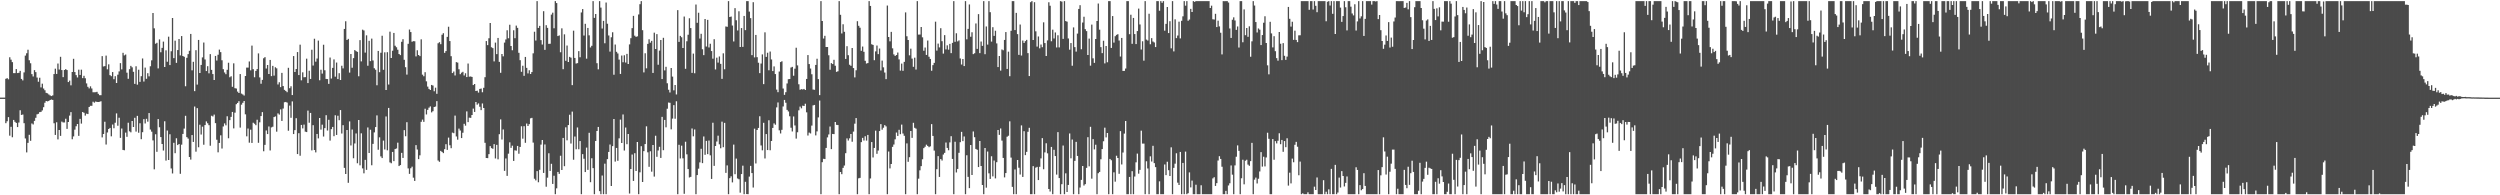 <?xml version="1.0" encoding="UTF-8"?>
<svg xmlns="http://www.w3.org/2000/svg" width="1920" height="150">
  <path d="M0 74.979h1v1.000H0zM1 74.979h1v1.000H1zM2 74.978h1v1.000H2zM3 74.979h1v1.000H3zM4 60.523h1v34.078H4zM5 60.005h1v33.137H5zM6 60.917h1v29.030H6zM7 43.978h1v60.208H7zM8 45.800h1v51.575H8zM9 47.701h1v57.723H9zM10 56.187h1v35.925H10zM11 56.163h1v37.400H11zM12 53.028h1v41.370H12zM13 56.118h1v41.474H13zM14 55.905h1v38.221H14zM15 54.431h1v30.256H15zM16 60.602h1v27.680H16zM17 61.724h1v26.239H17zM18 55.584h1v39.033H18zM19 42.723h1v63.610H19zM20 40.889h1v76.150H20zM21 38.188h1v71.511H21zM22 46.281h1v57.271H22zM23 48.608h1v59.529H23zM24 56.924h1v37.894H24zM25 58.711h1v36.904H25zM26 53.850h1v38.983H26zM27 55.384h1v35.081H27zM28 59.565h1v28.225H28zM29 62.773h1v24.628H29zM30 59.693h1v26.445H30zM31 67.134h1v18.771H31zM32 64.235h1v20.541H32zM33 67.998h1v14.313H33zM34 69.331h1v9.547H34zM35 71.332h1v6.222H35zM36 71.661h1v6.193H36zM37 72.527h1v4.973H37zM38 73.289h1v3.527H38zM39 73.774h1v2.675H39zM40 73.275h1v3.498H40zM41 56.888h1v37.790H41zM42 52.756h1v50.857H42zM43 56.806h1v37.091H43zM44 48.773h1v58.274H44zM45 53.419h1v46.419H45zM46 43.635h1v60.733H46zM47 53.796h1v39.572H47zM48 59.254h1v34.792H48zM49 53.759h1v40.279H49zM50 53.104h1v38.074H50zM51 53.789h1v45.182H51zM52 63.051h1v30.670H52zM53 61.886h1v26.903H53zM54 65.517h1v20.606H54zM55 55.314h1v51.657H55zM56 45.146h1v59.592H56zM57 55.349h1v44.223H57zM58 57.712h1v39.269H58zM59 59.494h1v35.750H59zM60 53.530h1v50.832H60zM61 57.568h1v33.715H61zM62 53.530h1v41.393H62zM63 59.995h1v26.037H63zM64 58.230h1v28.412H64zM65 60.130h1v28.637H65zM66 64.045h1v23.256H66zM67 66.658h1v20.955H67zM68 67.894h1v14.272H68zM69 66.324h1v14.908H69zM70 67.958h1v13.295H70zM71 70.851h1v7.301H71zM72 70.864h1v7.966H72zM73 70.810h1v7.173H73zM74 70.494h1v7.766H74zM75 72.034h1v6.293H75zM76 73.102h1v5.063H76zM77 73.094h1v4.702H77zM78 43.127h1v62.381H78zM79 51.047h1v51.880H79zM80 50.796h1v42.689H80zM81 42.724h1v68.276H81zM82 53.262h1v48.455H82zM83 49.417h1v49.675H83zM84 57.689h1v40.561H84zM85 58.546h1v46.156H85zM86 55.351h1v40.297H86zM87 60.802h1v37.713H87zM88 58.529h1v35.730H88zM89 63.724h1v23.378H89zM90 57.354h1v39.203H90zM91 54.845h1v35.550H91zM92 48.482h1v57.399H92zM93 53.289h1v45.401H93zM94 40.545h1v74.610H94zM95 42.533h1v72.887H95zM96 41.894h1v59.919H96zM97 55.815h1v49.231H97zM98 60.544h1v33.704H98zM99 53.120h1v47.742H99zM100 50.568h1v51.040H100zM101 51.691h1v41.214H101zM102 55.161h1v42.390H102zM103 64.396h1v26.096H103zM104 50.882h1v50.197H104zM105 65.003h1v23.961H105zM106 53.535h1v48.400H106zM107 62.896h1v31.795H107zM108 58.530h1v48.384H108zM109 44.883h1v56.640H109zM110 62.605h1v28.901H110zM111 51.915h1v42.909H111zM112 60.495h1v30.753H112zM113 56.210h1v37.216H113zM114 58.605h1v28.215H114zM115 50.881h1v48.596H115zM116 46.334h1v54.777H116zM117 10.001h1v97.812H117zM118 21.753h1v108.310H118zM119 33.603h1v69.523H119zM120 32.888h1v83.677H120zM121 52.533h1v38.913H121zM122 30.268h1v67.457H122zM123 40.140h1v65.109H123zM124 36.785h1v73.817H124zM125 31.970h1v83.628H125zM126 51.433h1v41.707H126zM127 38.669h1v84.680H127zM128 47.408h1v52.845H128zM129 28.154h1v94.704H129zM130 49.986h1v53.130H130zM131 39.394h1v90.007H131zM132 13.822h1v119.414H132zM133 44.664h1v65.027H133zM134 31.239h1v86.413H134zM135 48.307h1v57.887H135zM136 38.463h1v72.951H136zM137 29.937h1v80.677H137zM138 42.559h1v90.909H138zM139 27.722h1v83.394H139zM140 42.994h1v59.884H140zM141 43.629h1v55.158H141zM142 66.264h1v22.662H142zM143 44.398h1v60.934H143zM144 41.552h1v64.912H144zM145 38.994h1v81.576H145zM146 26.037h1v96.548H146zM147 54.017h1v49.730H147zM148 47.438h1v61.553H148zM149 70.010h1v11.796H149zM150 38.546h1v77.958H150zM151 64.992h1v18.048H151zM152 30.687h1v82.434H152zM153 56.084h1v39.696H153zM154 49.849h1v53.455H154zM155 44.065h1v53.204H155zM156 32.647h1v78.525H156zM157 45.658h1v50.385H157zM158 54.596h1v38.615H158zM159 50.847h1v43.811H159zM160 56.308h1v39.858H160zM161 41.555h1v70.363H161zM162 53.633h1v35.274H162zM163 56.872h1v32.560H163zM164 61.448h1v26.555H164zM165 42.977h1v51.588H165zM166 46.513h1v60.811H166zM167 42.054h1v74.924H167zM168 38.076h1v71.693H168zM169 40.018h1v63.897H169zM170 46.263h1v67.820H170zM171 53.156h1v43.960H171zM172 55.628h1v39.143H172zM173 56.987h1v39.265H173zM174 53.596h1v35.688H174zM175 48.201h1v57.981H175zM176 59.322h1v32.930H176zM177 58.596h1v31.176H177zM178 66.660h1v19.319H178zM179 48.664h1v49.925H179zM180 67.761h1v18.761H180zM181 68.020h1v12.028H181zM182 70.363h1v8.698H182zM183 71.433h1v6.309H183zM184 56.888h1v41.126H184zM185 71.899h1v8.510H185zM186 72.536h1v6.438H186zM187 73.344h1v4.245H187zM188 58.356h1v29.434H188zM189 51.898h1v52.808H189zM190 51.921h1v46.808H190zM191 47.202h1v62.375H191zM192 54.040h1v45.567H192zM193 35.001h1v74.783H193zM194 53.156h1v41.112H194zM195 59.343h1v35.681H195zM196 54.459h1v41.715H196zM197 53.048h1v38.891H197zM198 40.986h1v68.676H198zM199 59.458h1v34.469H199zM200 64.292h1v24.845H200zM201 61.345h1v24.785H201zM202 44.757h1v71.433H202zM203 43.868h1v67.374H203zM204 52.608h1v47.596H204zM205 49.917h1v53.059H205zM206 56.856h1v40.258H206zM207 46.031h1v69.536H207zM208 58.494h1v39.337H208zM209 50.611h1v46.739H209zM210 58.041h1v31.876H210zM211 51.681h1v37.733H211zM212 52.495h1v48.645H212zM213 64.874h1v22.239H213zM214 63.179h1v24.816H214zM215 66.940h1v17.070H215zM216 55.973h1v36.920H216zM217 66.093h1v17.248H217zM218 69.024h1v9.498H218zM219 69.816h1v8.465H219zM220 70.810h1v7.976H220zM221 52.057h1v48.367H221zM222 67.731h1v13.392H222zM223 66.245h1v24.238H223zM224 73.027h1v4.847H224zM225 43.071h1v59.876H225zM226 55.273h1v44.648H226zM227 53.010h1v37.743H227zM228 40.006h1v78.320H228zM229 57.653h1v44.630H229zM230 34.287h1v85.300H230zM231 61.679h1v34.277H231zM232 55.550h1v43.059H232zM233 59.353h1v36.334H233zM234 59.228h1v41.893H234zM235 45.047h1v56.400H235zM236 63.771h1v21.146H236zM237 54.301h1v39.950H237zM238 60.635h1v26.075H238zM239 38.209h1v77.280H239zM240 50.353h1v45.793H240zM241 29.731h1v85.457H241zM242 47.386h1v69.643H242zM243 44.977h1v57.910H243zM244 31.167h1v75.134H244zM245 61.624h1v28.978H245zM246 53.558h1v45.952H246zM247 56.527h1v39.232H247zM248 34.340h1v70.515H248zM249 53.943h1v44.488H249zM250 60.644h1v27.842H250zM251 60.727h1v39.548H251zM252 64.395h1v27.603H252zM253 44.205h1v63.766H253zM254 60.332h1v38.867H254zM255 52.134h1v45.340H255zM256 45.605h1v59.015H256zM257 58.888h1v29.645H257zM258 48.033h1v55.596H258zM259 60.734h1v28.140H259zM260 56.241h1v36.057H260zM261 61.440h1v23.082H261zM262 50.498h1v52.044H262zM263 52.511h1v43.621H263zM264 22.207h1v106.709H264zM265 16.357h1v117.283H265zM266 30.706h1v69.152H266zM267 29.860h1v110.554H267zM268 55.735h1v37.505H268zM269 41.464h1v70.229H269zM270 52.026h1v47.437H270zM271 44.627h1v76.918H271zM272 38.436h1v71.720H272zM273 39.252h1v63.273H273zM274 39.828h1v85.549H274zM275 58.592h1v33.547H275zM276 30.826h1v96.127H276zM277 47.179h1v55.230H277zM278 22.766h1v106.565H278zM279 23.419h1v109.694H279zM280 40.418h1v82.348H280zM281 27.127h1v103.308H281zM282 50.460h1v47.416H282zM283 31.360h1v86.144H283zM284 46.936h1v52.704H284zM285 29.670h1v97.279H285zM286 46.456h1v64.019H286zM287 52.407h1v49.273H287zM288 53.560h1v44.043H288zM289 65.492h1v23.158H289zM290 39.112h1v75.883H290zM291 55.460h1v49.989H291zM292 40.493h1v79.641H292zM293 27.462h1v93.918H293zM294 53.631h1v54.330H294zM295 40.215h1v74.578H295zM296 69.132h1v20.302H296zM297 40.108h1v75.332H297zM298 64.910h1v17.976H298zM299 24.345h1v100.402H299zM300 44.529h1v80.843H300zM301 38.977h1v77.689H301zM302 25.279h1v98.492H302zM303 35.144h1v79.344H303zM304 36.297h1v77.717H304zM305 38.187h1v71.387H305zM306 41.475h1v86.047H306zM307 42.351h1v84.441H307zM308 32.120h1v85.292H308zM309 30.124h1v91.163H309zM310 45.951h1v53.981H310zM311 51.592h1v53.081H311zM312 57.305h1v36.532H312zM313 33.659h1v95.688H313zM314 22.689h1v110.850H314zM315 24.622h1v104.604H315zM316 32.030h1v95.993H316zM317 31.598h1v104.836H317zM318 31.701h1v107.279H318zM319 43.302h1v68.174H319zM320 38.579h1v76.272H320zM321 42.240h1v79.953H321zM322 43.106h1v76.212H322zM323 30.211h1v63.336H323zM324 57.357h1v34.505H324zM325 58.574h1v35.001H325zM326 55.430h1v28.073H326zM327 62.478h1v25.412H327zM328 66.528h1v17.827H328zM329 68.285h1v14.398H329zM330 69.103h1v12.611H330zM331 65.252h1v21.077H331zM332 65.690h1v19.691H332zM333 70.117h1v12.075H333zM334 67.320h1v14.509H334zM335 72.037h1v5.652H335zM336 33.215h1v90.076H336zM337 32.422h1v91.853H337zM338 33.967h1v81.895H338zM339 26.666h1v90.035H339zM340 25.472h1v92.131H340zM341 40.593h1v73.982H341zM342 39.210h1v71.550H342zM343 28.298h1v86.803H343zM344 20.552h1v85.118H344zM345 31.525h1v80.019H345zM346 43.178h1v70.629H346zM347 56.097h1v45.747H347zM348 54.943h1v47.350H348zM349 57.947h1v30.841H349zM350 47.724h1v57.086H350zM351 48.096h1v59.151H351zM352 53.176h1v45.609H352zM353 56.982h1v43.258H353zM354 55.806h1v50.243H354zM355 55.130h1v46.785H355zM356 57.979h1v37.078H356zM357 56.259h1v40.271H357zM358 59.179h1v26.378H358zM359 48.804h1v44.971H359zM360 58.883h1v31.466H360zM361 58.702h1v31.823H361zM362 59.063h1v29.274H362zM363 65.324h1v18.064H363zM364 64.516h1v21.439H364zM365 69.893h1v8.424H365zM366 69.625h1v10.750H366zM367 71.095h1v8.297H367zM368 68.323h1v13.630H368zM369 67.996h1v16.599H369zM370 70.871h1v8.569H370zM371 67.441h1v15.497H371zM372 59.271h1v50.375H372zM373 31.550h1v89.785H373zM374 34.637h1v86.807H374zM375 29.379h1v89.015H375zM376 17.677h1v94.571H376zM377 36.324h1v77.432H377zM378 36.967h1v77.290H378zM379 47.142h1v63.545H379zM380 32.702h1v89.008H380zM381 41.558h1v69.675H381zM382 29.154h1v93.212H382zM383 47.530h1v55.511H383zM384 55.923h1v35.789H384zM385 41.490h1v65.674H385zM386 43.248h1v56.190H386zM387 32.733h1v98.480H387zM388 30.308h1v91.401H388zM389 23.242h1v111.802H389zM390 29.370h1v88.643H390zM391 19.004h1v90.310H391zM392 35.339h1v78.228H392zM393 38.605h1v73.256H393zM394 23.224h1v100.381H394zM395 29.331h1v86.141H395zM396 19.647h1v96.065H396zM397 21.393h1v90.694H397zM398 40.538h1v77.509H398zM399 46.219h1v66.624H399zM400 55.122h1v41.838H400zM401 50.482h1v56.022H401zM402 58.205h1v38.709H402zM403 43.724h1v65.935H403zM404 52.147h1v42.740H404zM405 56.349h1v40.413H405zM406 53.987h1v41.372H406zM407 56.822h1v34.078H407zM408 55.338h1v35.159H408zM409 40.950h1v68.577H409zM410 24.383h1v112.908H410zM411 31.152h1v107.369H411zM412 0.863h1v130.550H412zM413 21.443h1v118.560H413zM414 19.855h1v110.546H414zM415 30.837h1v80.193H415zM416 34.182h1v73.347H416zM417 8.595h1v124.208H417zM418 38.277h1v72.688H418zM419 19.334h1v124.052H419zM420 21.386h1v115.070H420zM421 33.666h1v84.036H421zM422 33.576h1v97.683H422zM423 11.230h1v114.559H423zM424 9.738h1v131.520H424zM425 21.714h1v113.272H425zM426 0.863h1v148.275H426zM427 2.337h1v142.277H427zM428 27.681h1v104.372H428zM429 27.207h1v106.319H429zM430 40.133h1v79.467H430zM431 21.747h1v108.817H431zM432 53.163h1v52.761H432zM433 26.346h1v101.285H433zM434 46.680h1v51.109H434zM435 34.968h1v72.785H435zM436 47.602h1v48.467H436zM437 43.696h1v44.437H437zM438 44.312h1v65.910H438zM439 65.392h1v20.312H439zM440 23.542h1v99.147H440zM441 44.485h1v60.358H441zM442 48.818h1v65.815H442zM443 48.481h1v49.404H443zM444 39.269h1v75.378H444zM445 43.993h1v64.348H445zM446 9.587h1v139.551H446zM447 6.944h1v111.447H447zM448 27.263h1v94.647H448zM449 18.304h1v113.852H449zM450 45.063h1v68.276H450zM451 21.446h1v108.991H451zM452 27.160h1v74.830H452zM453 36.471h1v103.456H453zM454 35.191h1v86.343H454zM455 0.863h1v128.280H455zM456 13.713h1v135.425H456zM457 10.729h1v97.559H457zM458 48.556h1v52.076H458zM459 53.269h1v44.202H459zM460 0.863h1v145.939H460zM461 5.835h1v143.302H461zM462 21.898h1v112.935H462zM463 16.040h1v133.098H463zM464 33.208h1v92.498H464zM465 1.933h1v147.205H465zM466 18.248h1v103.975H466zM467 27.232h1v89.431H467zM468 39.616h1v71.394H468zM469 28.635h1v114.237H469zM470 24.764h1v87.483H470zM471 57.399h1v33.969H471zM472 34.218h1v89.904H472zM473 39.781h1v73.811H473zM474 41.083h1v82.393H474zM475 45.794h1v60.444H475zM476 56.777h1v35.056H476zM477 42.656h1v67.174H477zM478 47.795h1v40.099H478zM479 42.420h1v73.190H479zM480 48.046h1v49.897H480zM481 41.376h1v69.385H481zM482 49.133h1v53.769H482zM483 34.089h1v114.527H483zM484 29.329h1v100.482H484zM485 21.607h1v97.100H485zM486 12.200h1v126.770H486zM487 27.368h1v90.313H487zM488 28.326h1v103.025H488zM489 27.920h1v81.134H489zM490 11.098h1v138.040H490zM491 3.220h1v129.145H491zM492 0.863h1v111.424H492zM493 23.210h1v116.553H493zM494 55.580h1v60.468H494zM495 40.913h1v69.742H495zM496 52.493h1v44.518H496zM497 33.667h1v83.311H497zM498 30.160h1v97.937H498zM499 32.771h1v83.398H499zM500 31.401h1v100.454H500zM501 55.995h1v55.362H501zM502 25.089h1v110.562H502zM503 37.619h1v66.618H503zM504 26.223h1v94.225H504zM505 49.740h1v65.830H505zM506 38.878h1v73.874H506zM507 30.695h1v90.579H507zM508 60.739h1v29.016H508zM509 29.018h1v86.353H509zM510 54.079h1v38.023H510zM511 51.315h1v46.482H511zM512 63.971h1v19.534H512zM513 68.915h1v9.824H513zM514 70.994h1v7.949H514zM515 52.240h1v47.076H515zM516 58.812h1v32.280H516zM517 69.376h1v11.362H517zM518 65.302h1v25.900H518zM519 72.562h1v5.192H519zM520 7.791h1v141.346H520zM521 32.144h1v79.078H521zM522 27.538h1v94.145H522zM523 28.623h1v83.239H523zM524 36.875h1v84.732H524zM525 12.723h1v136.127H525zM526 52.836h1v56.017H526zM527 31.669h1v86.848H527zM528 26.697h1v103.140H528zM529 14.052h1v122.219H529zM530 21.575h1v114.265H530zM531 55.945h1v42.730H531zM532 41.159h1v63.540H532zM533 56.272h1v43.160H533zM534 3.472h1v145.665H534zM535 17.500h1v116.935H535zM536 9.766h1v119.795H536zM537 29.620h1v95.116H537zM538 25.971h1v88.286H538zM539 37.817h1v87.480H539zM540 42.332h1v62.453H540zM541 14.600h1v104.292H541zM542 35.756h1v72.410H542zM543 15.243h1v103.119H543zM544 36.470h1v71.460H544zM545 33.583h1v85.708H545zM546 39.197h1v98.238H546zM547 45.067h1v49.198H547zM548 30.089h1v97.318H548zM549 53.349h1v58.765H549zM550 44.306h1v64.365H550zM551 48.097h1v56.103H551zM552 43.350h1v67.499H552zM553 49.052h1v64.815H553zM554 60.562h1v32.865H554zM555 40.943h1v72.086H555zM556 53.181h1v41.194H556zM557 20.326h1v112.445H557zM558 20.589h1v106.414H558zM559 0.863h1v148.275H559zM560 13.080h1v123.746H560zM561 12.677h1v122.722H561zM562 19.628h1v120.457H562zM563 31.839h1v79.237H563zM564 6.228h1v127.539H564zM565 15.589h1v106.196H565zM566 23.416h1v113.645H566zM567 8.636h1v129.018H567zM568 36.078h1v111.879H568zM569 21.568h1v112.108H569zM570 36.009h1v91.202H570zM571 12.228h1v136.910H571zM572 23.125h1v116.490H572zM573 0.863h1v148.180H573zM574 0.863h1v148.275H574zM575 8.891h1v126.752H575zM576 13.925h1v113.464H576zM577 42.348h1v90.543H577zM578 1.683h1v142.330H578zM579 44.077h1v54.754H579zM580 26.824h1v98.724H580zM581 43.914h1v55.855H581zM582 48.195h1v50.047H582zM583 56.141h1v33.152H583zM584 48.807h1v62.907H584zM585 41.780h1v73.688H585zM586 64.608h1v29.716H586zM587 24.835h1v96.869H587zM588 43.692h1v59.280H588zM589 40.484h1v74.751H589zM590 53.987h1v38.372H590zM591 39.580h1v75.834H591zM592 45.680h1v62.584H592zM593 54.595h1v43.654H593zM594 50.987h1v43.771H594zM595 56.885h1v38.911H595zM596 68.790h1v13.686H596zM597 70.830h1v7.860H597zM598 54.913h1v45.203H598zM599 47.660h1v54.839H599zM600 47.061h1v52.632H600zM601 68.013h1v13.765H601zM602 72.863h1v3.881H602zM603 70.790h1v8.128H603zM604 64.103h1v20.284H604zM605 60.843h1v24.784H605zM606 60.685h1v28.599H606zM607 51.890h1v46.231H607zM608 51.348h1v49.639H608zM609 58.181h1v31.267H609zM610 52.715h1v43.620H610zM611 36.647h1v69.799H611zM612 50.227h1v51.338H612zM613 64.709h1v20.012H613zM614 68.918h1v12.935H614zM615 68.446h1v14.729H615zM616 68.693h1v12.465H616zM617 68.326h1v13.062H617zM618 69.139h1v10.518H618zM619 60.596h1v25.699H619zM620 42.283h1v61.833H620zM621 49.206h1v52.628H621zM622 52.620h1v49.897H622zM623 57.042h1v39.406H623zM624 68.765h1v12.176H624zM625 68.989h1v11.613H625zM626 49.877h1v54.122H626zM627 45.104h1v55.814H627zM628 60.769h1v29.375H628zM629 73.079h1v4.123H629zM630 0.863h1v148.275H630zM631 16.117h1v108.438H631zM632 29.603h1v92.375H632zM633 27.472h1v94.692H633zM634 36.089h1v77.534H634zM635 36.078h1v69.428H635zM636 42.458h1v60.793H636zM637 53.537h1v43.634H637zM638 48.485h1v66.051H638zM639 49.214h1v53.670H639zM640 45.949h1v57.044H640zM641 50.503h1v43.197H641zM642 55.207h1v40.667H642zM643 54.731h1v41.310H643zM644 0.863h1v148.275H644zM645 11.389h1v120.683H645zM646 25.710h1v108.076H646zM647 18.622h1v110.323H647zM648 24.406h1v102.742H648zM649 45.245h1v72.420H649zM650 35.468h1v70.830H650zM651 42.416h1v65.497H651zM652 49.709h1v56.509H652zM653 50.514h1v52.386H653zM654 36.886h1v71.988H654zM655 52.260h1v48.817H655zM656 59.421h1v35.561H656zM657 53.962h1v36.700H657zM658 16.267h1v132.870H658zM659 19.836h1v117.108H659zM660 21.279h1v115.322H660zM661 38.992h1v70.148H661zM662 35.741h1v70.155H662zM663 39.787h1v68.126H663zM664 46.695h1v57.954H664zM665 48.774h1v59.221H665zM666 48.419h1v55.206H666zM667 0.863h1v148.275H667zM668 4.569h1v132.499H668zM669 33.992h1v75.098H669zM670 34.514h1v86.436H670zM671 46.254h1v67.383H671zM672 39.488h1v60.884H672zM673 34.977h1v83.161H673zM674 41.575h1v74.015H674zM675 37.262h1v63.394H675zM676 54.136h1v41.208H676zM677 46.548h1v53.058H677zM678 51.726h1v46.393H678zM679 55.695h1v40.394H679zM680 60.785h1v36.309H680zM681 4.252h1v144.886H681zM682 28.426h1v87.927H682zM683 31.757h1v97.591H683zM684 24.475h1v101.500H684zM685 37.123h1v75.647H685zM686 41.779h1v69.208H686zM687 42.950h1v64.043H687zM688 42.241h1v59.541H688zM689 40.368h1v64.046H689zM690 45.640h1v54.061H690zM691 54.197h1v48.854H691zM692 48.865h1v46.835H692zM693 54.359h1v48.208H693zM694 47.517h1v56.765H694zM695 9.524h1v139.613H695zM696 27.870h1v82.269H696zM697 30.700h1v93.545H697zM698 42.472h1v78.266H698zM699 37.394h1v63.207H699zM700 45.005h1v60.890H700zM701 51.291h1v43.019H701zM702 44.268h1v53.885H702zM703 53.400h1v45.406H703zM704 0.863h1v148.275H704zM705 26.590h1v110.629H705zM706 26.527h1v104.300H706zM707 20.722h1v106.889H707zM708 28.679h1v93.615H708zM709 38.981h1v74.807H709zM710 36.514h1v76.188H710zM711 42.171h1v68.937H711zM712 31.142h1v80.936H712zM713 43.549h1v69.507H713zM714 45.257h1v67.129H714zM715 54.310h1v41.045H715zM716 50.029h1v54.356H716zM717 48.272h1v67.369H717zM718 16.652h1v132.486H718zM719 38.857h1v91.096H719zM720 33.509h1v86.395H720zM721 36.397h1v99.508H721zM722 21.635h1v100.527H722zM723 31.647h1v91.640H723zM724 41.161h1v77.526H724zM725 26.992h1v90.397H725zM726 37.944h1v71.530H726zM727 34.818h1v78.777H727zM728 38.141h1v77.283H728zM729 33.666h1v75.682H729zM730 40.810h1v63.801H730zM731 32.907h1v89.172H731zM732 0.863h1v148.275H732zM733 32.093h1v76.736H733zM734 25.537h1v106.942H734zM735 31.816h1v97.916H735zM736 31.038h1v86.336H736zM737 44.898h1v64.289H737zM738 49.556h1v51.705H738zM739 45.321h1v63.064H739zM740 50.720h1v54.060H740zM741 0.863h1v148.275H741zM742 30.211h1v89.048H742zM743 22.146h1v113.689H743zM744 3.412h1v141.075H744zM745 28.202h1v83.183H745zM746 24.791h1v109.627H746zM747 41.599h1v59.381H747zM748 40.908h1v64.439H748zM749 18.020h1v96.357H749zM750 37.523h1v77.539H750zM751 10.848h1v117.444H751zM752 40.801h1v67.504H752zM753 31.887h1v95.599H753zM754 35.215h1v106.881H754zM755 0.863h1v148.275H755zM756 41.603h1v72.056H756zM757 20.348h1v123.796H757zM758 34.240h1v82.140H758zM759 0.863h1v132.240H759zM760 9.389h1v128.051H760zM761 31.969h1v88.052H761zM762 20.906h1v114.564H762zM763 27.541h1v95.773H763zM764 23.586h1v113.403H764zM765 33.351h1v91.204H765zM766 51.517h1v48.345H766zM767 43.006h1v60.572H767zM768 54.218h1v44.468H768zM769 37.973h1v69.998H769zM770 38.612h1v82.670H770zM771 30.679h1v105.586H771zM772 24.611h1v108.282H772zM773 52.933h1v52.096H773zM774 39.677h1v64.562H774zM775 58.498h1v34.671H775zM776 23.648h1v97.412H776zM777 0.863h1v142.637H777zM778 0.863h1v148.275H778zM779 23.112h1v107.030H779zM780 9.868h1v139.270H780zM781 26.205h1v96.681H781zM782 42.151h1v86.676H782zM783 18.821h1v115.208H783zM784 42.654h1v53.639H784zM785 31.135h1v104.726H785zM786 32.962h1v67.776H786zM787 31.572h1v87.581H787zM788 30.617h1v86.002H788zM789 40.804h1v60.429H789zM790 58.404h1v39.753H790zM791 1.702h1v147.435H791zM792 0.863h1v148.275H792zM793 30.706h1v96.868H793zM794 1.664h1v147.473H794zM795 24.077h1v104.705H795zM796 35.768h1v92.382H796zM797 27.993h1v110.286H797zM798 37.094h1v90.998H798zM799 34.221h1v87.430H799zM800 36.268h1v69.798H800zM801 17.142h1v112.834H801zM802 33.086h1v83.951H802zM803 43.026h1v67.026H803zM804 31.036h1v86.735H804zM805 1.747h1v143.410H805zM806 4.387h1v142.711H806zM807 31.673h1v81.193H807zM808 22.806h1v126.332H808zM809 29.529h1v85.532H809zM810 24.921h1v94.956H810zM811 36.430h1v97.649H811zM812 27.081h1v74.385H812zM813 36.396h1v100.361H813zM814 0.863h1v148.275H814zM815 1.235h1v140.207H815zM816 29.833h1v81.958H816zM817 0.863h1v148.275H817zM818 16.155h1v116.957H818zM819 16.645h1v130.806H819zM820 29.517h1v112.490H820zM821 38.168h1v64.345H821zM822 33.080h1v88.513H822zM823 50.462h1v56.691H823zM824 21.067h1v128.071H824zM825 36.207h1v87.363H825zM826 39.646h1v69.322H826zM827 25.827h1v93.939H827zM828 6.874h1v142.263H828zM829 3.992h1v140.034H829zM830 37.835h1v100.305H830zM831 17.331h1v110.164H831zM832 12.842h1v129.621H832zM833 22.426h1v118.988H833zM834 23.930h1v104.971H834zM835 42.228h1v63.162H835zM836 29.638h1v98.118H836zM837 50.426h1v46.944H837zM838 18.882h1v118.343H838zM839 44.818h1v62.023H839zM840 48.264h1v66.491H840zM841 29.975h1v81.202H841zM842 16.138h1v133.000H842zM843 2.693h1v130.349H843zM844 22.798h1v109.224H844zM845 36.187h1v86.120H845zM846 40.820h1v73.681H846zM847 31.283h1v77.205H847zM848 48.703h1v49.331H848zM849 35.318h1v70.218H849zM850 47.803h1v54.341H850zM851 0.863h1v148.275H851zM852 0.863h1v121.222H852zM853 36.804h1v86.267H853zM854 12.348h1v136.790H854zM855 32.694h1v99.645H855zM856 27.823h1v111.690H856zM857 26.801h1v92.807H857zM858 26.279h1v95.047H858zM859 31.133h1v102.324H859zM860 43.413h1v57.301H860zM861 29.151h1v97.168H861zM862 54.473h1v62.697H862zM863 54.436h1v48.152H863zM864 52.641h1v40.281H864zM865 0.863h1v148.275H865zM866 0.863h1v148.275H866zM867 26.254h1v109.646H867zM868 11.293h1v137.844H868zM869 33.661h1v97.839H869zM870 13.767h1v135.371H870zM871 26.175h1v109.401H871zM872 33.822h1v90.853H872zM873 23.861h1v94.091H873zM874 6.595h1v126.760H874zM875 18.810h1v111.664H875zM876 38.040h1v62.314H876zM877 31.696h1v78.585H877zM878 46.613h1v63.654H878zM879 0.863h1v148.275H879zM880 30.418h1v93.417H880zM881 31.144h1v98.246H881zM882 10.532h1v138.605H882zM883 34.019h1v86.044H883zM884 29.294h1v94.746H884zM885 31.875h1v80.116H885zM886 32.589h1v92.687H886zM887 36.144h1v92.195H887zM888 0.863h1v148.275H888zM889 0.863h1v148.275H889zM890 8.244h1v131.006H890zM891 0.863h1v148.275H891zM892 2.152h1v146.986H892zM893 0.863h1v148.275H893zM894 23.555h1v102.753H894zM895 18.315h1v116.171H895zM896 5.371h1v118.824H896zM897 25.412h1v105.301H897zM898 16.258h1v118.904H898zM899 37.113h1v76.017H899zM900 0.863h1v148.275H900zM901 39.455h1v89.475H901zM902 14.867h1v110.830H902zM903 29.278h1v88.451H903zM904 27.273h1v112.996H904zM905 16.652h1v125.438H905zM906 29.491h1v87.199H906zM907 15.972h1v133.166H907zM908 12.550h1v112.588H908zM909 0.863h1v148.275H909zM910 4.342h1v112.110H910zM911 0.863h1v148.275H911zM912 15.900h1v132.457H912zM913 14.984h1v117.439H913zM914 6.806h1v137.127H914zM915 9.202h1v129.514H915zM916 0.863h1v148.275H916zM917 1.425h1v147.713H917zM918 0.863h1v140.987H918zM919 0.863h1v148.275H919zM920 0.863h1v148.275H920zM921 0.863h1v148.275H921zM922 0.863h1v141.399H922zM923 0.863h1v148.275H923zM924 0.863h1v148.275H924zM925 0.863h1v148.275H925zM926 0.863h1v148.275H926zM927 0.863h1v148.275H927zM928 0.863h1v148.275H928zM929 6.130h1v143.008H929zM930 4.352h1v144.785H930zM931 14.773h1v122.224H931zM932 15.026h1v121.069H932zM933 10.581h1v132.228H933zM934 20.801h1v119.833H934zM935 15.864h1v107.423H935zM936 20.256h1v99.685H936zM937 25.125h1v96.924H937zM938 41.797h1v86.268H938zM939 0.863h1v148.275H939zM940 0.902h1v148.236H940zM941 0.863h1v145.704H941zM942 0.863h1v148.275H942zM943 1.927h1v140.513H943zM944 21.883h1v118.850H944zM945 29.115h1v97.954H945zM946 15.149h1v118.992H946zM947 13.321h1v135.817H947zM948 15.737h1v111.266H948zM949 22.944h1v97.432H949zM950 20.347h1v91.338H950zM951 36.483h1v79.378H951zM952 0.863h1v148.275H952zM953 0.863h1v136.067H953zM954 32.474h1v90.209H954zM955 7.221h1v134.326H955zM956 27.045h1v96.411H956zM957 21.526h1v101.128H957zM958 28.270h1v98.141H958zM959 20.229h1v107.113H959zM960 43.584h1v80.167H960zM961 31.749h1v77.988H961zM962 0.863h1v148.275H962zM963 4.229h1v133.772H963zM964 16.971h1v119.435H964zM965 24.941h1v115.948H965zM966 21.872h1v115.417H966zM967 22.782h1v108.922H967zM968 34.590h1v82.227H968zM969 26.940h1v101.002H969zM970 17.465h1v102.924H970zM971 12.495h1v115.313H971zM972 33.030h1v87.900H972zM973 50.157h1v51.775H973zM974 57.099h1v49.488H974zM975 16.751h1v132.386H975zM976 25.649h1v123.488H976zM977 36.381h1v70.406H977zM978 27.816h1v94.881H978zM979 39.299h1v69.084H979zM980 44.670h1v65.480H980zM981 46.612h1v61.476H981zM982 24.573h1v77.789H982zM983 33.565h1v77.188H983zM984 46.173h1v61.321H984zM985 33.102h1v83.468H985zM986 42.870h1v65.463H986zM987 45.976h1v67.089H987zM988 43.482h1v62.687H988zM989 5.334h1v137.210H989zM990 14.463h1v118.160H990zM991 20.421h1v120.407H991zM992 16.698h1v105.092H992zM993 30.630h1v93.984H993zM994 23.537h1v87.682H994zM995 30.648h1v78.287H995zM996 32.364h1v80.322H996zM997 27.145h1v107.480H997zM998 27.101h1v97.033H998zM999 0.863h1v148.275H999zM1000 0.863h1v147.605H1000zM1001 0.863h1v148.275H1001zM1002 0.863h1v148.275H1002zM1003 0.863h1v148.275H1003zM1004 0.863h1v146.848H1004zM1005 7.523h1v141.614H1005zM1006 0.863h1v148.275H1006zM1007 0.863h1v148.275H1007zM1008 7.318h1v141.819H1008zM1009 0.863h1v142.517H1009zM1010 4.436h1v141.466H1010zM1011 9.372h1v126.900H1011zM1012 0.863h1v148.275H1012zM1013 0.863h1v148.275H1013zM1014 0.863h1v148.275H1014zM1015 0.863h1v148.275H1015zM1016 0.863h1v137.550H1016zM1017 0.863h1v148.275H1017zM1018 16.357h1v130.871H1018zM1019 1.342h1v147.796H1019zM1020 0.863h1v144.557H1020zM1021 4.239h1v144.899H1021zM1022 0.863h1v128.848H1022zM1023 10.574h1v138.563H1023zM1024 0.863h1v148.275H1024zM1025 26.129h1v100.484H1025zM1026 0.863h1v148.275H1026zM1027 0.863h1v147.019H1027zM1028 0.863h1v135.545H1028zM1029 5.850h1v138.154H1029zM1030 16.799h1v114.639H1030zM1031 12.325h1v122.847H1031zM1032 0.863h1v142.365H1032zM1033 5.587h1v134.856H1033zM1034 23.345h1v112.164H1034zM1035 0.863h1v148.275H1035zM1036 0.863h1v148.275H1036zM1037 5.103h1v144.034H1037zM1038 10.360h1v138.777H1038zM1039 11.809h1v137.329H1039zM1040 3.291h1v145.846H1040zM1041 23.430h1v105.031H1041zM1042 16.422h1v114.100H1042zM1043 0.863h1v148.275H1043zM1044 14.185h1v128.019H1044zM1045 12.564h1v133.585H1045zM1046 0.863h1v144.331H1046zM1047 27.601h1v105.400H1047zM1048 14.481h1v128.305H1048zM1049 0.863h1v148.275H1049zM1050 0.863h1v148.275H1050zM1051 0.863h1v148.275H1051zM1052 0.863h1v148.275H1052zM1053 3.557h1v145.580H1053zM1054 0.863h1v148.275H1054zM1055 0.863h1v148.275H1055zM1056 1.126h1v148.012H1056zM1057 0.863h1v148.275H1057zM1058 14.688h1v115.903H1058zM1059 11.543h1v137.594H1059zM1060 23.207h1v111.438H1060zM1061 31.476h1v96.887H1061zM1062 37.471h1v67.994H1062zM1063 34.302h1v82.022H1063zM1064 27.248h1v106.770H1064zM1065 31.428h1v88.888H1065zM1066 16.995h1v132.143H1066zM1067 36.512h1v95.355H1067zM1068 28.874h1v96.829H1068zM1069 35.895h1v79.024H1069zM1070 16.476h1v98.431H1070zM1071 13.441h1v116.229H1071zM1072 0.863h1v148.275H1072zM1073 0.863h1v144.105H1073zM1074 0.896h1v148.241H1074zM1075 0.863h1v148.275H1075zM1076 0.863h1v148.275H1076zM1077 0.863h1v148.275H1077zM1078 6.110h1v124.346H1078zM1079 5.768h1v136.274H1079zM1080 2.190h1v142.368H1080zM1081 7.163h1v120.875H1081zM1082 0.863h1v141.114H1082zM1083 13.151h1v119.867H1083zM1084 37.696h1v85.755H1084zM1085 30.712h1v101.317H1085zM1086 5.543h1v143.594H1086zM1087 0.863h1v148.275H1087zM1088 0.863h1v148.275H1088zM1089 0.863h1v145.597H1089zM1090 0.863h1v124.192H1090zM1091 6.122h1v143.015H1091zM1092 15.539h1v123.954H1092zM1093 22.019h1v115.374H1093zM1094 30.263h1v98.671H1094zM1095 15.779h1v108.377H1095zM1096 14.886h1v119.358H1096zM1097 31.462h1v97.370H1097zM1098 19.860h1v109.472H1098zM1099 30.666h1v99.071H1099zM1100 0.863h1v148.275H1100zM1101 6.792h1v142.346H1101zM1102 15.405h1v124.225H1102zM1103 6.418h1v142.719H1103zM1104 12.574h1v124.353H1104zM1105 5.606h1v135.450H1105zM1106 23.302h1v107.394H1106zM1107 16.586h1v118.872H1107zM1108 16.665h1v123.133H1108zM1109 0.863h1v148.275H1109zM1110 0.863h1v148.275H1110zM1111 0.863h1v146.414H1111zM1112 16.704h1v124.250H1112zM1113 0.863h1v148.275H1113zM1114 2.819h1v146.318H1114zM1115 28.997h1v89.047H1115zM1116 28.506h1v109.562H1116zM1117 12.660h1v136.478H1117zM1118 0.863h1v121.927H1118zM1119 11.639h1v131.624H1119zM1120 47.562h1v75.439H1120zM1121 32.202h1v89.009H1121zM1122 46.837h1v56.434H1122zM1123 5.316h1v143.821H1123zM1124 7.608h1v134.535H1124zM1125 10.199h1v121.648H1125zM1126 5.796h1v143.341H1126zM1127 27.450h1v94.588H1127zM1128 18.715h1v111.206H1128zM1129 28.545h1v89.237H1129zM1130 26.559h1v94.058H1130zM1131 7.020h1v124.138H1131zM1132 33.049h1v78.967H1132zM1133 9.490h1v133.826H1133zM1134 51.671h1v55.310H1134zM1135 19.263h1v107.133H1135zM1136 41.318h1v74.362H1136zM1137 0.863h1v148.275H1137zM1138 38.588h1v82.147H1138zM1139 1.539h1v124.235H1139zM1140 36.201h1v97.684H1140zM1141 36.823h1v78.228H1141zM1142 46.261h1v60.486H1142zM1143 52.694h1v52.400H1143zM1144 35.870h1v70.334H1144zM1145 51.934h1v44.425H1145zM1146 0.863h1v148.275H1146zM1147 2.961h1v146.176H1147zM1148 0.863h1v148.275H1148zM1149 3.477h1v145.660H1149zM1150 6.823h1v142.315H1150zM1151 0.863h1v148.275H1151zM1152 0.863h1v148.275H1152zM1153 8.867h1v140.270H1153zM1154 14.343h1v113.076H1154zM1155 0.863h1v148.275H1155zM1156 10.216h1v123.988H1156zM1157 11.698h1v122.195H1157zM1158 35.239h1v85.379H1158zM1159 32.824h1v77.539H1159zM1160 0.863h1v148.275H1160zM1161 0.863h1v148.275H1161zM1162 0.863h1v145.612H1162zM1163 0.863h1v148.275H1163zM1164 3.848h1v133.892H1164zM1165 4.664h1v144.474H1165zM1166 19.401h1v122.833H1166zM1167 0.863h1v148.275H1167zM1168 8.144h1v140.994H1168zM1169 0.863h1v132.785H1169zM1170 9.432h1v114.588H1170zM1171 0.863h1v138.011H1171zM1172 13.138h1v135.999H1172zM1173 10.928h1v138.209H1173zM1174 0.863h1v148.275H1174zM1175 18.762h1v125.012H1175zM1176 0.863h1v148.275H1176zM1177 23.475h1v125.662H1177zM1178 16.033h1v115.664H1178zM1179 6.177h1v128.347H1179zM1180 23.836h1v96.127H1180zM1181 12.983h1v126.369H1181zM1182 32.715h1v92.666H1182zM1183 0.863h1v148.275H1183zM1184 0.863h1v148.275H1184zM1185 0.863h1v148.275H1185zM1186 1.811h1v147.326H1186zM1187 0.863h1v148.275H1187zM1188 0.863h1v148.275H1188zM1189 25.805h1v113.207H1189zM1190 0.863h1v148.275H1190zM1191 0.863h1v138.697H1191zM1192 0.863h1v148.275H1192zM1193 9.494h1v139.644H1193zM1194 21.462h1v124.738H1194zM1195 0.863h1v146.804H1195zM1196 29.336h1v111.547H1196zM1197 0.863h1v146.313H1197zM1198 16.445h1v128.423H1198zM1199 0.863h1v139.762H1199zM1200 0.863h1v146.143H1200zM1201 7.975h1v134.193H1201zM1202 9.622h1v139.515H1202zM1203 23.169h1v112.791H1203zM1204 0.863h1v148.275H1204zM1205 32.574h1v84.270H1205zM1206 0.863h1v148.275H1206zM1207 0.863h1v139.898H1207zM1208 0.863h1v148.275H1208zM1209 2.200h1v139.450H1209zM1210 0.863h1v148.275H1210zM1211 0.863h1v148.275H1211zM1212 3.868h1v142.573H1212zM1213 0.863h1v148.275H1213zM1214 0.863h1v148.275H1214zM1215 0.863h1v148.275H1215zM1216 0.863h1v148.275H1216zM1217 0.863h1v148.275H1217zM1218 0.863h1v148.275H1218zM1219 1.581h1v147.557H1219zM1220 8.528h1v140.610H1220zM1221 19.813h1v106.744H1221zM1222 24.377h1v116.388H1222zM1223 28.392h1v81.667H1223zM1224 22.298h1v100.095H1224zM1225 38.061h1v65.015H1225zM1226 50.143h1v52.473H1226zM1227 42.217h1v64.602H1227zM1228 51.249h1v56.857H1228zM1229 37.570h1v93.816H1229zM1230 54.846h1v44.604H1230zM1231 56.769h1v49.387H1231zM1232 59.303h1v31.337H1232zM1233 33.620h1v63.621H1233zM1234 36.210h1v65.422H1234zM1235 57.407h1v32.971H1235zM1236 58.577h1v35.611H1236zM1237 59.250h1v31.514H1237zM1238 47.880h1v61.792H1238zM1239 60.024h1v30.938H1239zM1240 57.453h1v37.641H1240zM1241 59.640h1v35.190H1241zM1242 57.155h1v35.609H1242zM1243 38.977h1v76.895H1243zM1244 54.165h1v40.224H1244zM1245 56.224h1v39.096H1245zM1246 58.202h1v34.132H1246zM1247 24.800h1v82.933H1247zM1248 55.996h1v37.682H1248zM1249 59.464h1v36.211H1249zM1250 57.302h1v36.361H1250zM1251 54.784h1v38.927H1251zM1252 40.157h1v75.780H1252zM1253 52.151h1v45.714H1253zM1254 50.385h1v50.121H1254zM1255 50.135h1v46.118H1255zM1256 0.863h1v148.275H1256zM1257 0.863h1v148.275H1257zM1258 0.863h1v148.275H1258zM1259 0.863h1v148.275H1259zM1260 0.863h1v148.275H1260zM1261 0.863h1v148.275H1261zM1262 0.863h1v148.275H1262zM1263 4.496h1v144.642H1263zM1264 0.863h1v148.275H1264zM1265 11.396h1v122.163H1265zM1266 0.863h1v140.175H1266zM1267 0.863h1v148.275H1267zM1268 15.510h1v115.337H1268zM1269 3.572h1v145.565H1269zM1270 0.863h1v148.275H1270zM1271 0.863h1v148.275H1271zM1272 0.863h1v148.275H1272zM1273 0.863h1v148.275H1273zM1274 0.863h1v144.402H1274zM1275 0.863h1v148.275H1275zM1276 16.587h1v127.046H1276zM1277 20.965h1v107.537H1277zM1278 13.747h1v131.051H1278zM1279 5.298h1v141.874H1279zM1280 8.832h1v117.791H1280zM1281 23.100h1v95.438H1281zM1282 18.863h1v119.567H1282zM1283 32.096h1v91.000H1283zM1284 0.863h1v148.275H1284zM1285 5.269h1v143.868H1285zM1286 0.863h1v148.275H1286zM1287 1.351h1v139.788H1287zM1288 1.724h1v147.413H1288zM1289 7.742h1v116.838H1289zM1290 41.127h1v80.610H1290zM1291 29.713h1v94.800H1291zM1292 20.357h1v93.439H1292zM1293 0.863h1v148.275H1293zM1294 0.863h1v148.275H1294zM1295 0.863h1v148.275H1295zM1296 11.688h1v137.450H1296zM1297 0.863h1v148.275H1297zM1298 0.863h1v148.275H1298zM1299 20.344h1v119.081H1299zM1300 14.973h1v104.358H1300zM1301 8.681h1v114.298H1301zM1302 21.489h1v98.607H1302zM1303 29.626h1v99.737H1303zM1304 34.668h1v86.848H1304zM1305 40.569h1v71.671H1305zM1306 51.136h1v54.482H1306zM1307 0.863h1v148.275H1307zM1308 0.863h1v148.275H1308zM1309 3.992h1v145.145H1309zM1310 0.863h1v141.375H1310zM1311 15.981h1v117.069H1311zM1312 21.279h1v102.576H1312zM1313 36.197h1v80.550H1313zM1314 40.891h1v79.922H1314zM1315 37.429h1v80.637H1315zM1316 39.991h1v64.220H1316zM1317 39.055h1v74.936H1317zM1318 45.421h1v60.542H1318zM1319 49.010h1v59.999H1319zM1320 47.846h1v54.758H1320zM1321 0.863h1v148.275H1321zM1322 4.417h1v138.963H1322zM1323 0.863h1v144.211H1323zM1324 0.863h1v148.275H1324zM1325 20.564h1v106.684H1325zM1326 38.946h1v71.130H1326zM1327 42.650h1v76.143H1327zM1328 42.176h1v68.799H1328zM1329 43.897h1v61.190H1329zM1330 0.863h1v148.275H1330zM1331 0.863h1v148.275H1331zM1332 0.863h1v148.275H1332zM1333 1.033h1v148.104H1333zM1334 2.953h1v144.815H1334zM1335 4.264h1v120.531H1335zM1336 0.863h1v145.395H1336zM1337 22.919h1v99.177H1337zM1338 23.776h1v115.917H1338zM1339 15.955h1v130.552H1339zM1340 20.693h1v128.445H1340zM1341 4.039h1v126.207H1341zM1342 24.686h1v91.435H1342zM1343 14.565h1v100.755H1343zM1344 0.863h1v148.275H1344zM1345 0.863h1v148.275H1345zM1346 0.863h1v148.275H1346zM1347 0.863h1v148.275H1347zM1348 0.863h1v144.171H1348zM1349 0.863h1v148.275H1349zM1350 0.863h1v148.275H1350zM1351 0.863h1v148.275H1351zM1352 0.863h1v138.810H1352zM1353 0.863h1v148.275H1353zM1354 0.863h1v142.377H1354zM1355 7.067h1v139.502H1355zM1356 24.191h1v95.902H1356zM1357 2.774h1v118.111H1357zM1358 0.863h1v148.275H1358zM1359 0.863h1v148.275H1359zM1360 0.863h1v148.275H1360zM1361 15.777h1v111.097H1361zM1362 13.426h1v133.597H1362zM1363 12.865h1v119.557H1363zM1364 26.640h1v102.676H1364zM1365 13.893h1v108.297H1365zM1366 15.953h1v106.349H1366zM1367 0.863h1v148.275H1367zM1368 0.863h1v148.275H1368zM1369 0.863h1v148.275H1369zM1370 0.863h1v148.275H1370zM1371 16.978h1v122.677H1371zM1372 16.093h1v118.528H1372zM1373 13.893h1v113.977H1373zM1374 21.563h1v106.004H1374zM1375 1.130h1v139.687H1375zM1376 24.703h1v104.106H1376zM1377 0.863h1v148.275H1377zM1378 22.420h1v102.836H1378zM1379 28.479h1v98.391H1379zM1380 22.536h1v93.056H1380zM1381 0.863h1v148.275H1381zM1382 0.863h1v148.275H1382zM1383 0.863h1v148.275H1383zM1384 0.863h1v148.275H1384zM1385 0.863h1v148.275H1385zM1386 0.863h1v148.275H1386zM1387 0.863h1v148.275H1387zM1388 15.920h1v133.218H1388zM1389 0.863h1v139.168H1389zM1390 15.516h1v118.014H1390zM1391 26.164h1v122.974H1391zM1392 32.591h1v70.167H1392zM1393 23.686h1v91.677H1393zM1394 50.140h1v55.824H1394zM1395 27.445h1v94.205H1395zM1396 28.110h1v106.080H1396zM1397 24.998h1v107.313H1397zM1398 8.096h1v129.003H1398zM1399 43.452h1v68.607H1399zM1400 26.505h1v93.893H1400zM1401 32.219h1v71.481H1401zM1402 30.855h1v83.926H1402zM1403 52.681h1v43.279H1403zM1404 0.863h1v148.275H1404zM1405 0.863h1v148.275H1405zM1406 0.863h1v148.275H1406zM1407 0.863h1v148.275H1407zM1408 0.863h1v148.275H1408zM1409 10.810h1v126.516H1409zM1410 11.930h1v126.350H1410zM1411 20.811h1v110.472H1411zM1412 18.914h1v112.315H1412zM1413 0.863h1v130.752H1413zM1414 0.863h1v131.768H1414zM1415 17.229h1v108.121H1415zM1416 29.975h1v94.879H1416zM1417 0.863h1v137.025H1417zM1418 0.863h1v148.275H1418zM1419 0.863h1v148.275H1419zM1420 0.863h1v148.275H1420zM1421 0.863h1v148.275H1421zM1422 21.083h1v128.054H1422zM1423 0.863h1v148.275H1423zM1424 27.827h1v113.188H1424zM1425 4.005h1v141.254H1425zM1426 21.216h1v126.695H1426zM1427 15.600h1v112.784H1427zM1428 27.110h1v108.286H1428zM1429 17.350h1v122.050H1429zM1430 3.192h1v132.425H1430zM1431 0.863h1v148.275H1431zM1432 0.863h1v148.275H1432zM1433 0.863h1v148.275H1433zM1434 0.863h1v148.275H1434zM1435 0.863h1v144.666H1435zM1436 12.902h1v133.190H1436zM1437 16.694h1v124.737H1437zM1438 23.269h1v110.865H1438zM1439 12.281h1v118.746H1439zM1440 1.479h1v141.974H1440zM1441 0.863h1v148.275H1441zM1442 0.863h1v148.275H1442zM1443 0.863h1v147.454H1443zM1444 0.863h1v148.275H1444zM1445 14.668h1v119.626H1445zM1446 0.863h1v148.275H1446zM1447 27.759h1v108.953H1447zM1448 0.863h1v148.275H1448zM1449 0.863h1v148.275H1449zM1450 12.192h1v136.946H1450zM1451 27.375h1v118.488H1451zM1452 20.988h1v99.150H1452zM1453 38.831h1v76.004H1453zM1454 0.863h1v148.275H1454zM1455 0.863h1v148.275H1455zM1456 0.863h1v142.560H1456zM1457 0.863h1v148.275H1457zM1458 8.883h1v140.254H1458zM1459 4.912h1v141.207H1459zM1460 30.464h1v92.268H1460zM1461 26.243h1v82.088H1461zM1462 22.610h1v122.240H1462zM1463 41.359h1v106.756H1463zM1464 2.999h1v135.169H1464zM1465 39.199h1v81.678H1465zM1466 43.174h1v77.754H1466zM1467 19.978h1v103.859H1467zM1468 0.863h1v148.275H1468zM1469 0.863h1v148.275H1469zM1470 2.648h1v139.015H1470zM1471 0.863h1v148.275H1471zM1472 28.980h1v96.824H1472zM1473 18.376h1v102.430H1473zM1474 42.817h1v74.858H1474zM1475 41.115h1v72.263H1475zM1476 44.061h1v61.817H1476zM1477 0.863h1v148.275H1477zM1478 0.863h1v148.275H1478zM1479 0.863h1v148.275H1479zM1480 0.863h1v148.275H1480zM1481 0.863h1v148.275H1481zM1482 2.904h1v138.696H1482zM1483 0.863h1v142.690H1483zM1484 16.979h1v132.159H1484zM1485 11.325h1v127.603H1485zM1486 0.863h1v124.415H1486zM1487 0.863h1v148.275H1487zM1488 8.388h1v121.362H1488zM1489 28.063h1v90.613H1489zM1490 39.668h1v76.002H1490zM1491 0.863h1v148.275H1491zM1492 0.863h1v148.275H1492zM1493 0.863h1v148.275H1493zM1494 9.605h1v139.532H1494zM1495 0.863h1v148.275H1495zM1496 0.863h1v148.275H1496zM1497 7.582h1v141.555H1497zM1498 0.863h1v148.275H1498zM1499 3.861h1v144.504H1499zM1500 0.863h1v148.275H1500zM1501 11.413h1v137.725H1501zM1502 0.863h1v142.461H1502zM1503 12.990h1v134.734H1503zM1504 37.943h1v89.553H1504zM1505 0.863h1v148.275H1505zM1506 0.863h1v148.275H1506zM1507 0.863h1v148.275H1507zM1508 0.863h1v148.275H1508zM1509 0.863h1v148.275H1509zM1510 5.297h1v143.841H1510zM1511 7.578h1v122.871H1511zM1512 26.508h1v99.665H1512zM1513 7.542h1v120.210H1513zM1514 0.863h1v148.275H1514zM1515 0.863h1v148.275H1515zM1516 0.863h1v148.275H1516zM1517 0.863h1v148.275H1517zM1518 0.863h1v147.163H1518zM1519 0.863h1v148.275H1519zM1520 6.976h1v142.162H1520zM1521 20.468h1v128.669H1521zM1522 0.863h1v129.466H1522zM1523 12.232h1v108.555H1523zM1524 16.380h1v123.233H1524zM1525 19.750h1v99.610H1525zM1526 10.746h1v138.391H1526zM1527 31.309h1v93.777H1527zM1528 0.863h1v148.275H1528zM1529 2.803h1v146.334H1529zM1530 0.863h1v148.275H1530zM1531 0.863h1v148.275H1531zM1532 0.863h1v148.275H1532zM1533 0.863h1v148.275H1533zM1534 3.741h1v145.396H1534zM1535 7.111h1v142.027H1535zM1536 0.863h1v126.362H1536zM1537 0.863h1v148.275H1537zM1538 0.863h1v143.938H1538zM1539 11.395h1v122.529H1539zM1540 4.914h1v143.680H1540zM1541 12.441h1v123.091H1541zM1542 0.863h1v148.275H1542zM1543 0.863h1v148.275H1543zM1544 0.863h1v148.275H1544zM1545 0.863h1v148.275H1545zM1546 0.863h1v148.275H1546zM1547 0.863h1v148.275H1547zM1548 0.863h1v142.220H1548zM1549 0.863h1v148.275H1549zM1550 2.551h1v146.587H1550zM1551 0.863h1v148.275H1551zM1552 0.863h1v148.275H1552zM1553 0.863h1v148.275H1553zM1554 0.863h1v148.275H1554zM1555 0.863h1v148.275H1555zM1556 0.863h1v148.275H1556zM1557 0.863h1v148.275H1557zM1558 8.787h1v140.350H1558zM1559 0.863h1v148.275H1559zM1560 1.597h1v132.285H1560zM1561 0.863h1v142.377H1561zM1562 3.302h1v140.753H1562zM1563 9.972h1v121.951H1563zM1564 8.565h1v119.569H1564zM1565 0.863h1v148.275H1565zM1566 0.863h1v148.275H1566zM1567 0.863h1v148.275H1567zM1568 0.863h1v148.275H1568zM1569 0.863h1v147.239H1569zM1570 0.869h1v148.268H1570zM1571 3.359h1v137.339H1571zM1572 9.559h1v139.579H1572zM1573 0.863h1v146.089H1573zM1574 16.403h1v132.734H1574zM1575 14.175h1v125.112H1575zM1576 0.863h1v127.518H1576zM1577 23.214h1v106.191H1577zM1578 0.863h1v148.275H1578zM1579 0.863h1v148.275H1579zM1580 0.863h1v148.275H1580zM1581 0.863h1v148.275H1581zM1582 1.284h1v147.853H1582zM1583 0.863h1v148.275H1583zM1584 14.894h1v134.244H1584zM1585 11.502h1v137.636H1585zM1586 0.863h1v148.275H1586zM1587 0.863h1v140.280H1587zM1588 0.863h1v148.275H1588zM1589 0.863h1v148.275H1589zM1590 0.863h1v148.275H1590zM1591 0.863h1v148.275H1591zM1592 0.863h1v148.275H1592zM1593 9.814h1v139.323H1593zM1594 0.863h1v148.275H1594zM1595 0.863h1v141.037H1595zM1596 0.863h1v138.793H1596zM1597 13.834h1v135.304H1597zM1598 25.147h1v109.420H1598zM1599 29.588h1v86.775H1599zM1600 38.284h1v75.880H1600zM1601 15.069h1v100.097H1601zM1602 0.863h1v148.275H1602zM1603 0.863h1v148.275H1603zM1604 0.863h1v148.275H1604zM1605 0.863h1v140.811H1605zM1606 0.863h1v148.275H1606zM1607 11.675h1v137.462H1607zM1608 0.863h1v148.275H1608zM1609 25.840h1v108.338H1609zM1610 0.863h1v140.310H1610zM1611 9.314h1v139.824H1611zM1612 20.862h1v109.127H1612zM1613 20.359h1v115.802H1613zM1614 21.706h1v96.528H1614zM1615 0.863h1v143.227H1615zM1616 0.863h1v148.275H1616zM1617 0.863h1v148.275H1617zM1618 0.863h1v148.275H1618zM1619 5.347h1v143.791H1619zM1620 0.863h1v148.275H1620zM1621 2.679h1v133.301H1621zM1622 0.863h1v147.271H1622zM1623 8.914h1v140.224H1623zM1624 3.244h1v134.906H1624zM1625 0.863h1v148.275H1625zM1626 0.863h1v148.275H1626zM1627 0.863h1v148.275H1627zM1628 0.863h1v148.275H1628zM1629 1.306h1v147.831H1629zM1630 0.863h1v148.275H1630zM1631 11.683h1v137.454H1631zM1632 1.006h1v141.331H1632zM1633 0.863h1v148.275H1633zM1634 0.863h1v148.275H1634zM1635 1.157h1v147.981H1635zM1636 6.920h1v138.034H1636zM1637 0.863h1v141.866H1637zM1638 0.863h1v148.275H1638zM1639 0.863h1v148.275H1639zM1640 0.863h1v148.275H1640zM1641 0.863h1v148.275H1641zM1642 0.863h1v145.175H1642zM1643 0.863h1v148.275H1643zM1644 0.863h1v148.275H1644zM1645 0.863h1v148.275H1645zM1646 0.863h1v148.275H1646zM1647 0.863h1v148.275H1647zM1648 0.863h1v148.275H1648zM1649 0.863h1v148.275H1649zM1650 9.151h1v139.987H1650zM1651 12.017h1v130.581H1651zM1652 1.495h1v147.643H1652zM1653 0.863h1v148.275H1653zM1654 0.863h1v148.275H1654zM1655 0.863h1v147.238H1655zM1656 0.863h1v148.275H1656zM1657 0.863h1v144.072H1657zM1658 0.863h1v148.275H1658zM1659 0.863h1v147.115H1659zM1660 0.863h1v131.947H1660zM1661 0.863h1v135.612H1661zM1662 0.863h1v148.275H1662zM1663 0.863h1v148.275H1663zM1664 0.863h1v148.275H1664zM1665 0.863h1v148.275H1665zM1666 0.863h1v148.275H1666zM1667 8.155h1v140.983H1667zM1668 0.863h1v148.275H1668zM1669 1.801h1v147.337H1669zM1670 0.863h1v148.275H1670zM1671 0.863h1v148.275H1671zM1672 0.863h1v148.275H1672zM1673 0.863h1v148.275H1673zM1674 3.824h1v137.811H1674zM1675 0.863h1v148.275H1675zM1676 0.863h1v148.275H1676zM1677 0.863h1v148.275H1677zM1678 0.863h1v148.275H1678zM1679 0.863h1v148.275H1679zM1680 0.863h1v148.275H1680zM1681 15.774h1v104.631H1681zM1682 14.445h1v134.692H1682zM1683 14.897h1v129.354H1683zM1684 30.486h1v104.579H1684zM1685 7.306h1v135.550H1685zM1686 8.263h1v140.875H1686zM1687 41.360h1v73.701H1687zM1688 18.661h1v93.444H1688zM1689 23.103h1v92.918H1689zM1690 39.046h1v78.131H1690zM1691 38.445h1v72.229H1691zM1692 41.834h1v67.178H1692zM1693 44.318h1v63.021H1693zM1694 42.083h1v68.675H1694zM1695 50.204h1v54.885H1695zM1696 48.024h1v56.580H1696zM1697 54.747h1v44.264H1697zM1698 0.863h1v148.275H1698zM1699 0.863h1v148.275H1699zM1700 0.863h1v148.275H1700zM1701 0.863h1v148.275H1701zM1702 0.863h1v148.275H1702zM1703 0.863h1v148.275H1703zM1704 0.863h1v148.275H1704zM1705 0.863h1v148.275H1705zM1706 0.863h1v148.275H1706zM1707 6.477h1v133.165H1707zM1708 0.863h1v143.509H1708zM1709 3.216h1v125.529H1709zM1710 0.863h1v132.369H1710zM1711 25.895h1v100.907H1711zM1712 0.863h1v148.275H1712zM1713 0.863h1v148.275H1713zM1714 0.863h1v148.275H1714zM1715 0.863h1v148.275H1715zM1716 0.863h1v148.275H1716zM1717 0.863h1v148.275H1717zM1718 0.863h1v148.275H1718zM1719 0.863h1v148.275H1719zM1720 0.863h1v141.707H1720zM1721 0.863h1v148.275H1721zM1722 10.056h1v130.397H1722zM1723 7.306h1v137.933H1723zM1724 12.024h1v137.113H1724zM1725 21.072h1v118.846H1725zM1726 0.863h1v148.275H1726zM1727 0.863h1v148.275H1727zM1728 0.863h1v148.275H1728zM1729 0.863h1v148.275H1729zM1730 0.863h1v148.275H1730zM1731 0.863h1v148.275H1731zM1732 18.328h1v127.987H1732zM1733 0.863h1v148.275H1733zM1734 0.863h1v148.275H1734zM1735 0.863h1v148.275H1735zM1736 0.863h1v148.275H1736zM1737 0.863h1v148.275H1737zM1738 0.863h1v148.275H1738zM1739 0.863h1v148.275H1739zM1740 0.863h1v148.275H1740zM1741 5.309h1v137.356H1741zM1742 1.764h1v147.374H1742zM1743 0.863h1v148.275H1743zM1744 0.863h1v148.275H1744zM1745 30.649h1v118.489H1745zM1746 16.360h1v110.849H1746zM1747 27.954h1v102.378H1747zM1748 42.111h1v66.975H1748zM1749 0.863h1v148.275H1749zM1750 0.863h1v148.275H1750zM1751 0.863h1v148.275H1751zM1752 0.863h1v148.275H1752zM1753 0.863h1v148.275H1753zM1754 0.863h1v148.275H1754zM1755 11.890h1v136.271H1755zM1756 0.863h1v148.275H1756zM1757 3.668h1v145.470H1757zM1758 0.863h1v148.275H1758zM1759 10.844h1v124.720H1759zM1760 24.176h1v108.495H1760zM1761 26.029h1v114.988H1761zM1762 39.002h1v82.279H1762zM1763 0.863h1v148.275H1763zM1764 0.863h1v148.275H1764zM1765 0.863h1v148.275H1765zM1766 0.863h1v148.275H1766zM1767 0.863h1v148.275H1767zM1768 8.678h1v140.460H1768zM1769 8.780h1v140.358H1769zM1770 0.863h1v148.275H1770zM1771 0.863h1v146.809H1771zM1772 0.863h1v148.275H1772zM1773 0.863h1v148.275H1773zM1774 0.863h1v148.275H1774zM1775 0.863h1v148.275H1775zM1776 0.863h1v148.275H1776zM1777 0.863h1v148.275H1777zM1778 0.863h1v148.275H1778zM1779 2.844h1v146.294H1779zM1780 0.863h1v148.275H1780zM1781 0.863h1v148.275H1781zM1782 5.008h1v144.129H1782zM1783 10.537h1v123.735H1783zM1784 1.142h1v123.544H1784zM1785 27.881h1v95.425H1785zM1786 0.863h1v148.275H1786zM1787 0.863h1v148.275H1787zM1788 0.863h1v148.275H1788zM1789 0.863h1v148.275H1789zM1790 0.863h1v148.275H1790zM1791 0.863h1v148.275H1791zM1792 0.863h1v148.275H1792zM1793 0.863h1v148.275H1793zM1794 0.863h1v148.275H1794zM1795 0.863h1v148.275H1795zM1796 24.522h1v119.805H1796zM1797 0.863h1v148.275H1797zM1798 4.149h1v143.109H1798zM1799 15.637h1v133.501H1799zM1800 0.863h1v148.275H1800zM1801 0.863h1v148.275H1801zM1802 0.863h1v148.275H1802zM1803 0.863h1v148.275H1803zM1804 0.863h1v148.275H1804zM1805 0.863h1v148.275H1805zM1806 0.863h1v148.275H1806zM1807 0.863h1v148.275H1807zM1808 0.863h1v144.859H1808zM1809 0.863h1v148.275H1809zM1810 0.863h1v148.275H1810zM1811 0.863h1v148.275H1811zM1812 0.863h1v148.275H1812zM1813 0.863h1v148.275H1813zM1814 0.863h1v148.275H1814zM1815 0.863h1v148.275H1815zM1816 0.863h1v148.275H1816zM1817 0.863h1v148.275H1817zM1818 0.863h1v148.275H1818zM1819 0.863h1v141.496H1819zM1820 8.529h1v140.609H1820zM1821 0.863h1v148.275H1821zM1822 8.430h1v122.094H1822zM1823 0.863h1v148.275H1823zM1824 0.863h1v148.275H1824zM1825 0.863h1v148.275H1825zM1826 0.863h1v148.275H1826zM1827 0.863h1v147.684H1827zM1828 0.863h1v148.275H1828zM1829 0.863h1v148.275H1829zM1830 0.863h1v148.275H1830zM1831 0.863h1v148.275H1831zM1832 0.863h1v148.275H1832zM1833 0.863h1v148.275H1833zM1834 0.863h1v148.275H1834zM1835 0.863h1v148.275H1835zM1836 0.863h1v148.275H1836zM1837 0.863h1v148.275H1837zM1838 0.863h1v148.275H1838zM1839 0.863h1v148.275H1839zM1840 0.863h1v148.275H1840zM1841 0.863h1v148.275H1841zM1842 0.863h1v148.275H1842zM1843 0.863h1v148.275H1843zM1844 0.863h1v148.275H1844zM1845 0.863h1v148.275H1845zM1846 0.863h1v148.275H1846zM1847 3.575h1v136.092H1847zM1848 3.574h1v122.365H1848zM1849 3.823h1v139.520H1849zM1850 26.527h1v103.998H1850zM1851 31.125h1v85.453H1851zM1852 28.620h1v86.669H1852zM1853 40.982h1v70.908H1853zM1854 41.160h1v70.990H1854zM1855 43.994h1v58.215H1855zM1856 41.222h1v63.149H1856zM1857 43.351h1v59.537H1857zM1858 54.379h1v41.462H1858zM1859 57.929h1v31.756H1859zM1860 58.642h1v29.837H1860zM1861 60.770h1v31.168H1861zM1862 63.444h1v25.156H1862zM1863 64.811h1v21.345H1863zM1864 62.313h1v25.841H1864zM1865 66.062h1v16.903H1865zM1866 69.010h1v12.278H1866zM1867 65.449h1v17.471H1867zM1868 69.696h1v11.645H1868zM1869 69.838h1v10.049H1869zM1870 67.462h1v14.467H1870zM1871 70.872h1v10.252H1871zM1872 69.337h1v11.046H1872zM1873 71.237h1v6.787H1873zM1874 70.742h1v8.308H1874zM1875 72.240h1v5.577H1875zM1876 71.976h1v6.034H1876zM1877 72.819h1v5.308H1877zM1878 71.451h1v6.144H1878zM1879 72.696h1v4.452H1879zM1880 72.579h1v4.421H1880zM1881 73.440h1v2.890H1881zM1882 73.066h1v3.346H1882zM1883 73.318h1v3.652H1883zM1884 73.781h1v2.642H1884zM1885 74.028h1v1.916H1885zM1886 73.639h1v2.686H1886zM1887 74.249h1v1.662H1887zM1888 73.875h1v2.372H1888zM1889 74.001h1v1.964H1889zM1890 74.332h1v1.299H1890zM1891 74.503h1v1.040H1891zM1892 74.476h1v1.000H1892zM1893 74.419h1v1.141H1893zM1894 74.612h1v1.000H1894zM1895 74.583h1v1.000H1895zM1896 74.618h1v1.000H1896zM1897 74.672h1v1.000H1897zM1898 74.785h1v1.000H1898zM1899 74.744h1v1.000H1899zM1900 74.799h1v1.000H1900zM1901 74.798h1v1.000H1901zM1902 74.813h1v1.000H1902zM1903 74.812h1v1.000H1903zM1904 74.862h1v1.000H1904zM1905 74.863h1v1.000H1905zM1906 74.890h1v1.000H1906zM1907 74.904h1v1.000H1907zM1908 74.973h1v1.000H1908zM1909 74.963h1v1.000H1909zM1910 74.981h1v1.000H1910zM1911 74.987h1v1.000H1911zM1912 74.988h1v1.000H1912zM1913 74.989h1v1.000H1913zM1914 74.991h1v1.000H1914zM1915 74.994h1v1.000H1915zM1916 74.994h1v1.000H1916zM1917 74.995h1v1.000H1917zM1918 74.996h1v1.000H1918zM1919 74.997h1v1.000H1919z" fill="#4a4a4a"></path>
</svg>

